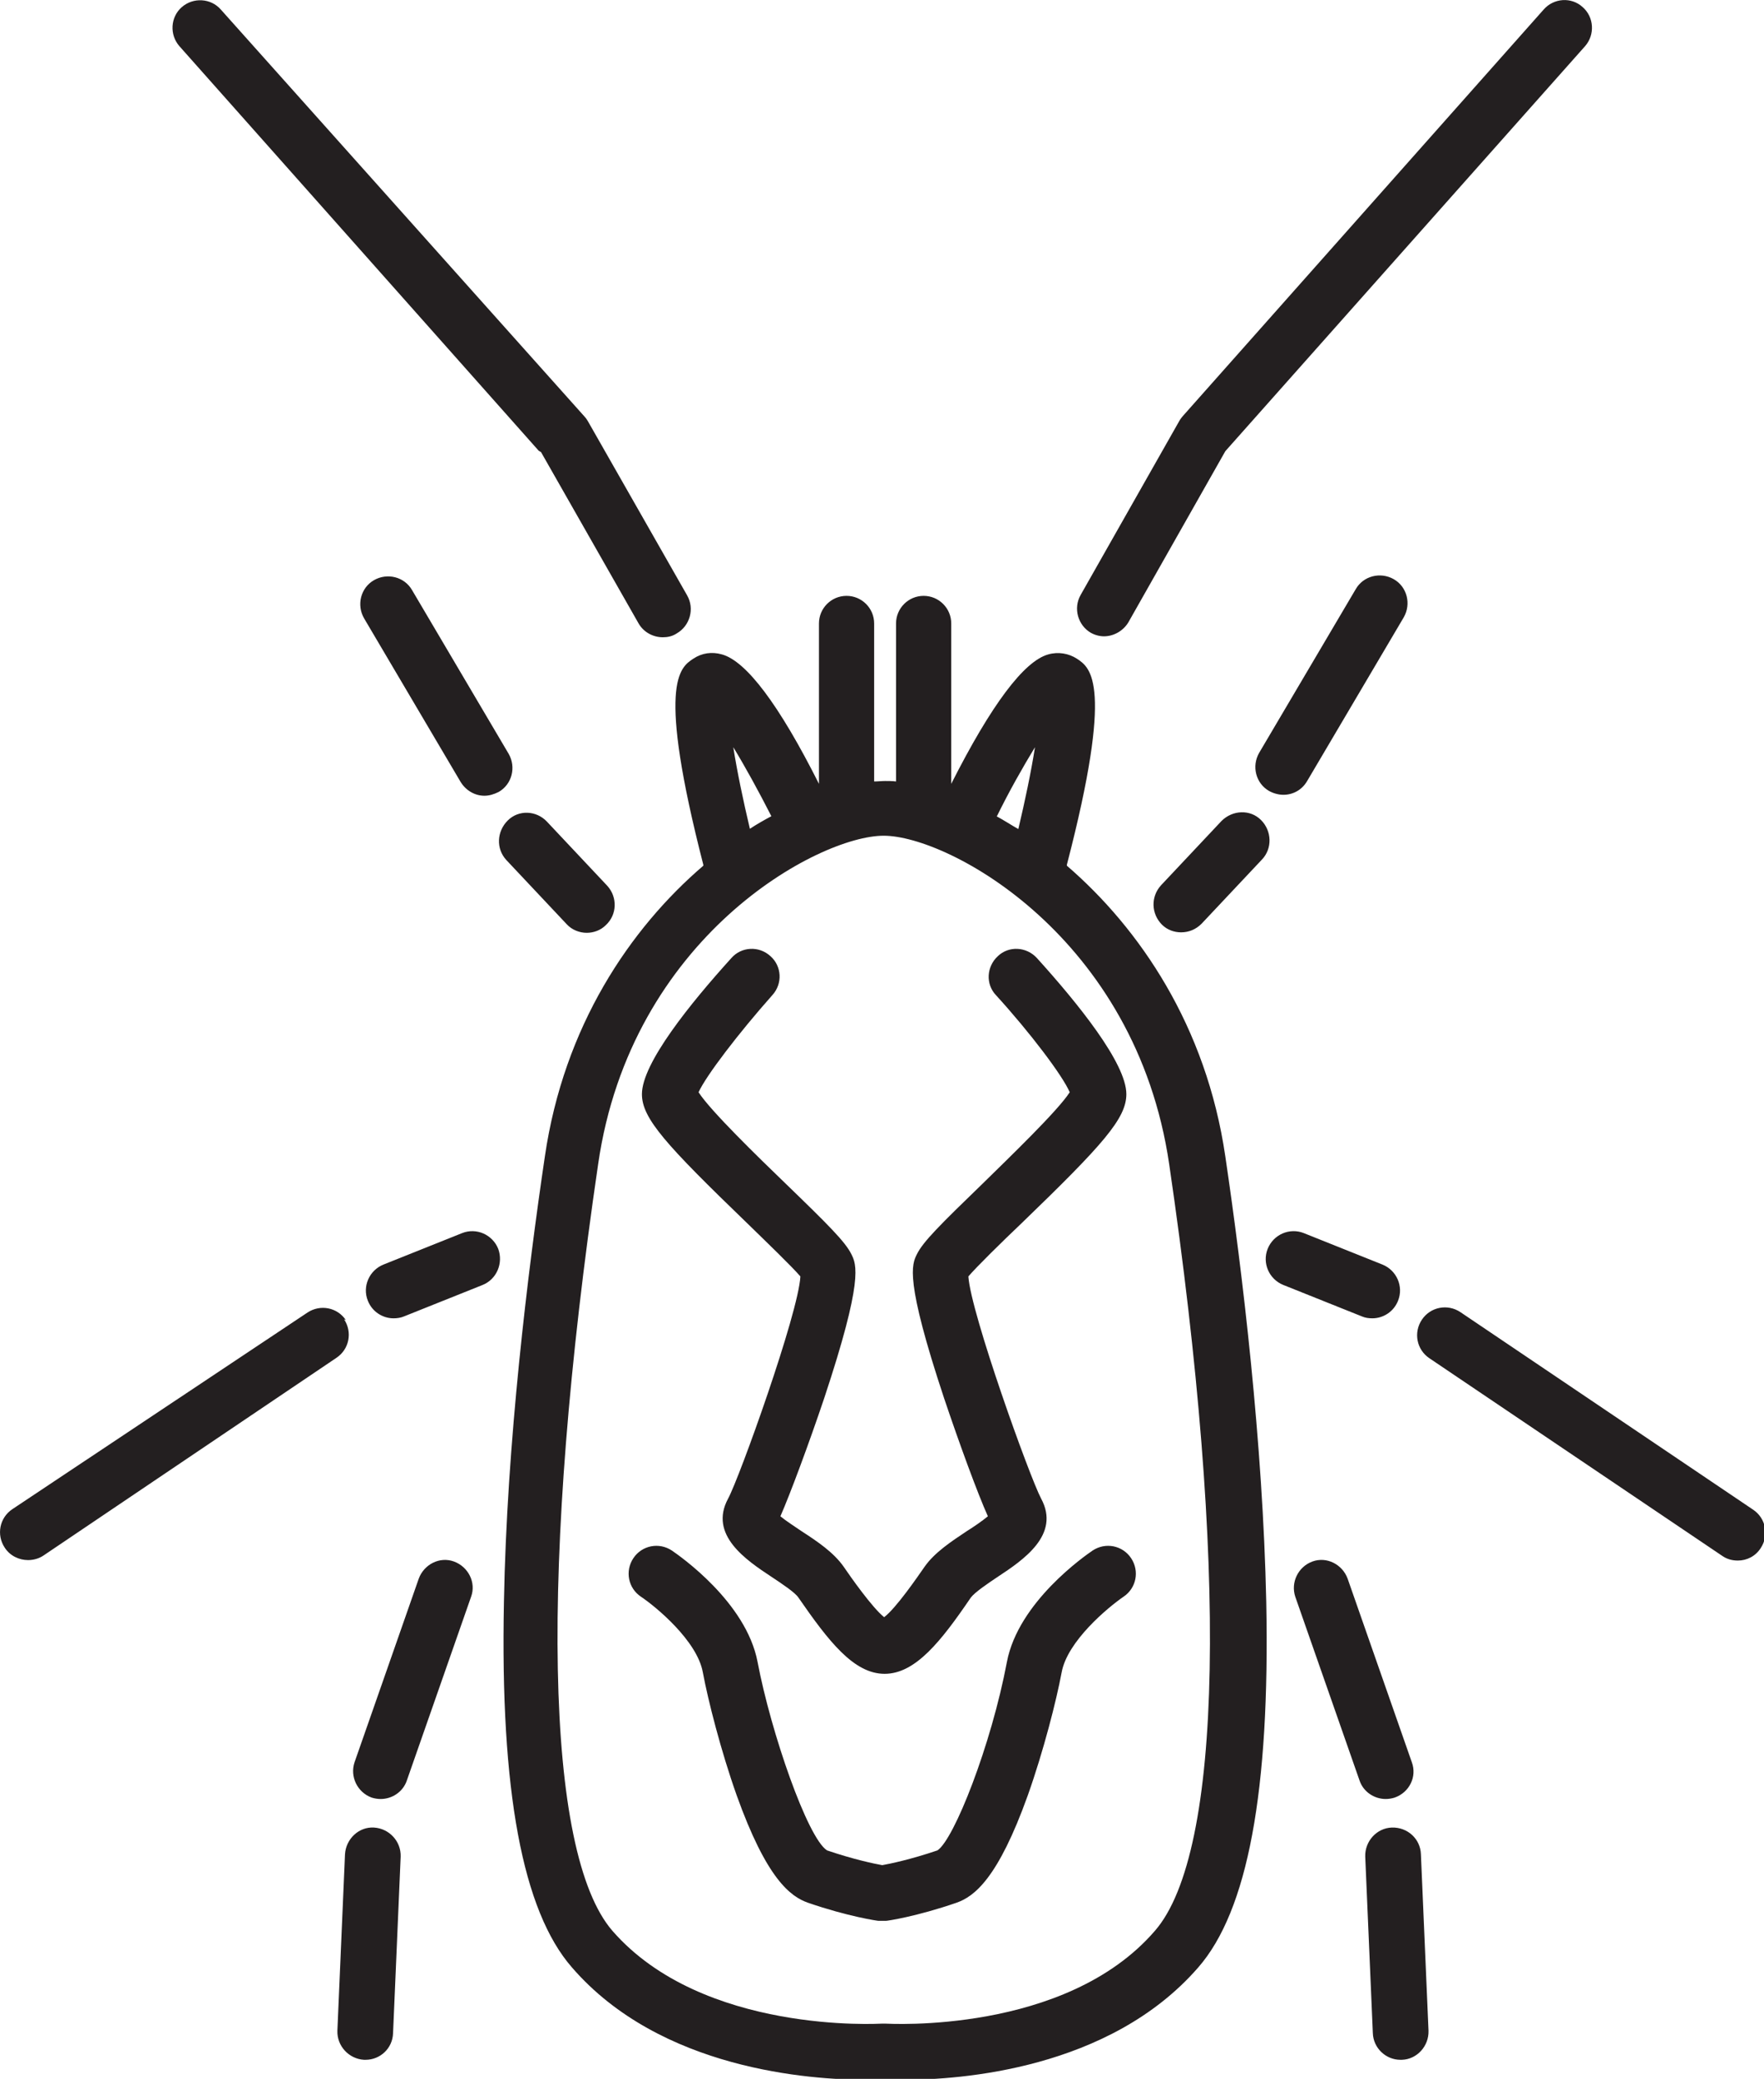 <?xml version="1.0" encoding="UTF-8"?> <svg xmlns="http://www.w3.org/2000/svg" id="Layer_2" data-name="Layer 2" viewBox="0 0 37.07 43.68"><defs><style> .cls-1 { fill: #231f20; stroke-width: 0px; } </style></defs><g id="Layer_1-2" data-name="Layer 1"><path class="cls-1" d="m22.96,32.58c-.16.11-1.56,1.08-1.8,2.34-.33,1.75-1.11,3.73-1.46,3.96-.56.19-.99.28-1.16.31-.17-.03-.6-.12-1.16-.31-.41-.26-1.18-2.48-1.46-3.96-.24-1.26-1.64-2.23-1.8-2.34-.27-.18-.63-.11-.81.16-.18.27-.11.63.16.81.3.2,1.18.92,1.3,1.59.11.59.38,1.65.71,2.58.63,1.76,1.13,2.13,1.5,2.26.84.29,1.46.38,1.48.38.03,0,.05,0,.08,0h0s.05,0,.08,0c.03,0,.64-.09,1.48-.38.37-.13.87-.5,1.5-2.26.33-.93.6-1.99.71-2.58.12-.66.98-1.37,1.3-1.59.27-.18.34-.54.16-.81-.18-.27-.54-.34-.81-.16m-.05-19.29c.09.05.19.08.29.08.2,0,.4-.11.51-.29l2.04-3.6L33.31.97c.21-.24.19-.61-.05-.82-.24-.22-.61-.19-.82.05l-7.59,8.55s-.05.06-.07.1l-2.07,3.65c-.16.28-.06.64.22.8m3.74,3.32c.09.05.2.08.3.08.2,0,.39-.1.5-.29l2.03-3.44c.16-.28.07-.64-.21-.8-.28-.16-.64-.07-.8.21l-2.03,3.44c-.16.28-.07.64.21.8m-1,.63l-1.27,1.35c-.22.24-.21.6.02.83.11.11.26.16.4.16.16,0,.31-.06.43-.18l1.27-1.35c.22-.23.21-.6-.02-.83s-.6-.21-.83.02m11.17,14.47l-6.15-4.15c-.27-.18-.63-.11-.81.16-.18.27-.11.63.16.81l6.15,4.15c.1.07.21.1.33.1.19,0,.37-.09.48-.26.18-.27.11-.63-.16-.81m-8-4.02c.23,0,.45-.14.54-.37.12-.3-.03-.64-.33-.76l-1.65-.66c-.3-.12-.64.03-.76.33-.12.3.03.64.33.76l1.65.66c.07.03.14.04.22.04m.41,10.7c-.32.01-.57.29-.56.61l.16,3.71c.01.31.27.56.58.56,0,0,.02,0,.03,0,.32-.01.57-.29.56-.61l-.16-3.71c-.01-.32-.28-.57-.61-.56m-.13-.6c.06,0,.13-.01.19-.03.31-.11.47-.44.36-.74l-1.35-3.86c-.11-.3-.44-.47-.74-.36-.3.11-.46.44-.36.74l1.35,3.86c.08.24.31.39.55.39m-4.55-13.34c-.7-4.77-4.63-6.9-6-6.9s-5.31,2.12-6,6.9c-1.24,8.45-1.12,14.47.3,16.11,1.9,2.18,5.63,1.95,5.66,1.95.01,0,.03,0,.04,0,.01,0,.03,0,.04,0,.04,0,3.78.23,5.66-1.95,1.43-1.64,1.54-7.66.3-16.11m-8.82-7.04c.15-.1.31-.19.46-.27-.27-.53-.55-1.04-.8-1.45.08.51.21,1.13.35,1.72m5.18-.27c.15.08.3.18.46.27.14-.59.27-1.21.35-1.72-.25.41-.54.92-.8,1.45m5.66,16.51c.08,3.98-.39,6.49-1.43,7.68-1.87,2.15-5.02,2.36-6.18,2.36-.2,0-.34,0-.4-.01-.07,0-.21.01-.4.01-1.16,0-4.32-.21-6.18-2.36-1.04-1.19-1.51-3.71-1.43-7.68.06-3.33.5-6.93.86-9.36.4-2.74,1.79-4.79,3.33-6.11,0,0,0-.01,0-.02-.98-3.81-.5-4.14-.21-4.33.18-.12.39-.15.6-.09.51.14,1.2,1.05,2.04,2.72v-3.37c0-.32.26-.58.58-.58s.58.26.58.58v3.32c.08,0,.16-.01.23-.01s.15,0,.23.01v-3.32c0-.32.26-.58.58-.58s.58.26.58.58v3.37c.84-1.66,1.53-2.58,2.04-2.72.21-.06.43-.02.6.09.29.19.78.52-.21,4.33,0,0,0,.01,0,.02,1.53,1.32,2.93,3.37,3.33,6.11.36,2.43.79,6.03.86,9.36m-10.9-7.95c.4.39.93.9,1.11,1.11-.04.77-1.28,4.23-1.52,4.67-.41.76.38,1.29.91,1.64.21.14.5.33.57.44.63.91,1.16,1.6,1.81,1.6s1.19-.69,1.81-1.6c.08-.11.36-.3.57-.44.53-.35,1.32-.88.91-1.64-.24-.45-1.48-3.9-1.53-4.67.18-.21.71-.73,1.11-1.11,1.72-1.66,2.21-2.21,2.21-2.72,0-.65-1.02-1.91-1.88-2.86-.22-.24-.59-.26-.82-.04-.24.22-.26.59-.04.82.72.79,1.4,1.69,1.55,2.04-.25.39-1.27,1.37-1.83,1.92-.9.87-1.25,1.22-1.38,1.48-.11.22-.26.53.57,3.03.32.95.7,1.99.92,2.48-.12.1-.31.23-.44.31-.33.22-.68.45-.89.75-.16.23-.6.87-.85,1.06-.25-.2-.7-.84-.85-1.06-.21-.3-.55-.53-.89-.75-.13-.09-.32-.21-.44-.31.21-.48.6-1.53.92-2.48.83-2.5.68-2.81.57-3.03-.13-.26-.48-.61-1.38-1.48-.57-.55-1.58-1.53-1.83-1.92.16-.35.84-1.24,1.55-2.04.22-.24.2-.61-.04-.82-.24-.22-.61-.2-.82.04-.86.95-1.88,2.21-1.88,2.86,0,.51.5,1.06,2.22,2.72m-4.34-16.21l2.05,3.6c.11.19.31.29.51.29.1,0,.2-.02.29-.08.28-.16.38-.52.22-.8l-2.08-3.65s-.04-.07-.07-.1L4.64.2c-.21-.24-.58-.26-.82-.05-.24.21-.26.58-.05.82l7.55,8.5Zm-1.19,7.22c.1,0,.2-.03.3-.08.28-.16.37-.52.21-.8l-2.03-3.44c-.16-.28-.52-.37-.8-.21-.28.16-.37.52-.21.8l2.03,3.44c.11.18.3.29.5.29m2.55,2.72c.24-.22.25-.59.03-.83l-1.27-1.35c-.22-.23-.59-.25-.82-.02s-.25.59-.03.83l1.27,1.35c.11.12.27.18.42.18.14,0,.29-.05.4-.16m-5.46,8.3c-.18-.27-.54-.34-.81-.16L.26,31.71c-.27.18-.34.54-.16.81.11.17.3.26.49.26.11,0,.23-.03.33-.1l6.15-4.15c.27-.18.34-.54.16-.81m2.48-1.81l-1.65.66c-.3.12-.45.46-.33.76.09.23.31.37.54.37.07,0,.15-.01.22-.04l1.65-.66c.3-.12.44-.46.33-.76-.12-.3-.46-.45-.76-.33m-1.85,12.49c-.32-.02-.59.24-.61.56l-.16,3.71c-.01.32.24.59.56.61,0,0,.02,0,.03,0,.31,0,.57-.24.58-.56l.16-3.71c.01-.32-.24-.59-.56-.61m2.04-4.85l-1.35,3.86c-.08.24-.31.39-.55.39-.06,0-.13-.01-.19-.03-.3-.11-.46-.44-.36-.74l1.35-3.86c.11-.3.44-.47.74-.36.3.11.47.44.36.74"></path></g></svg> 